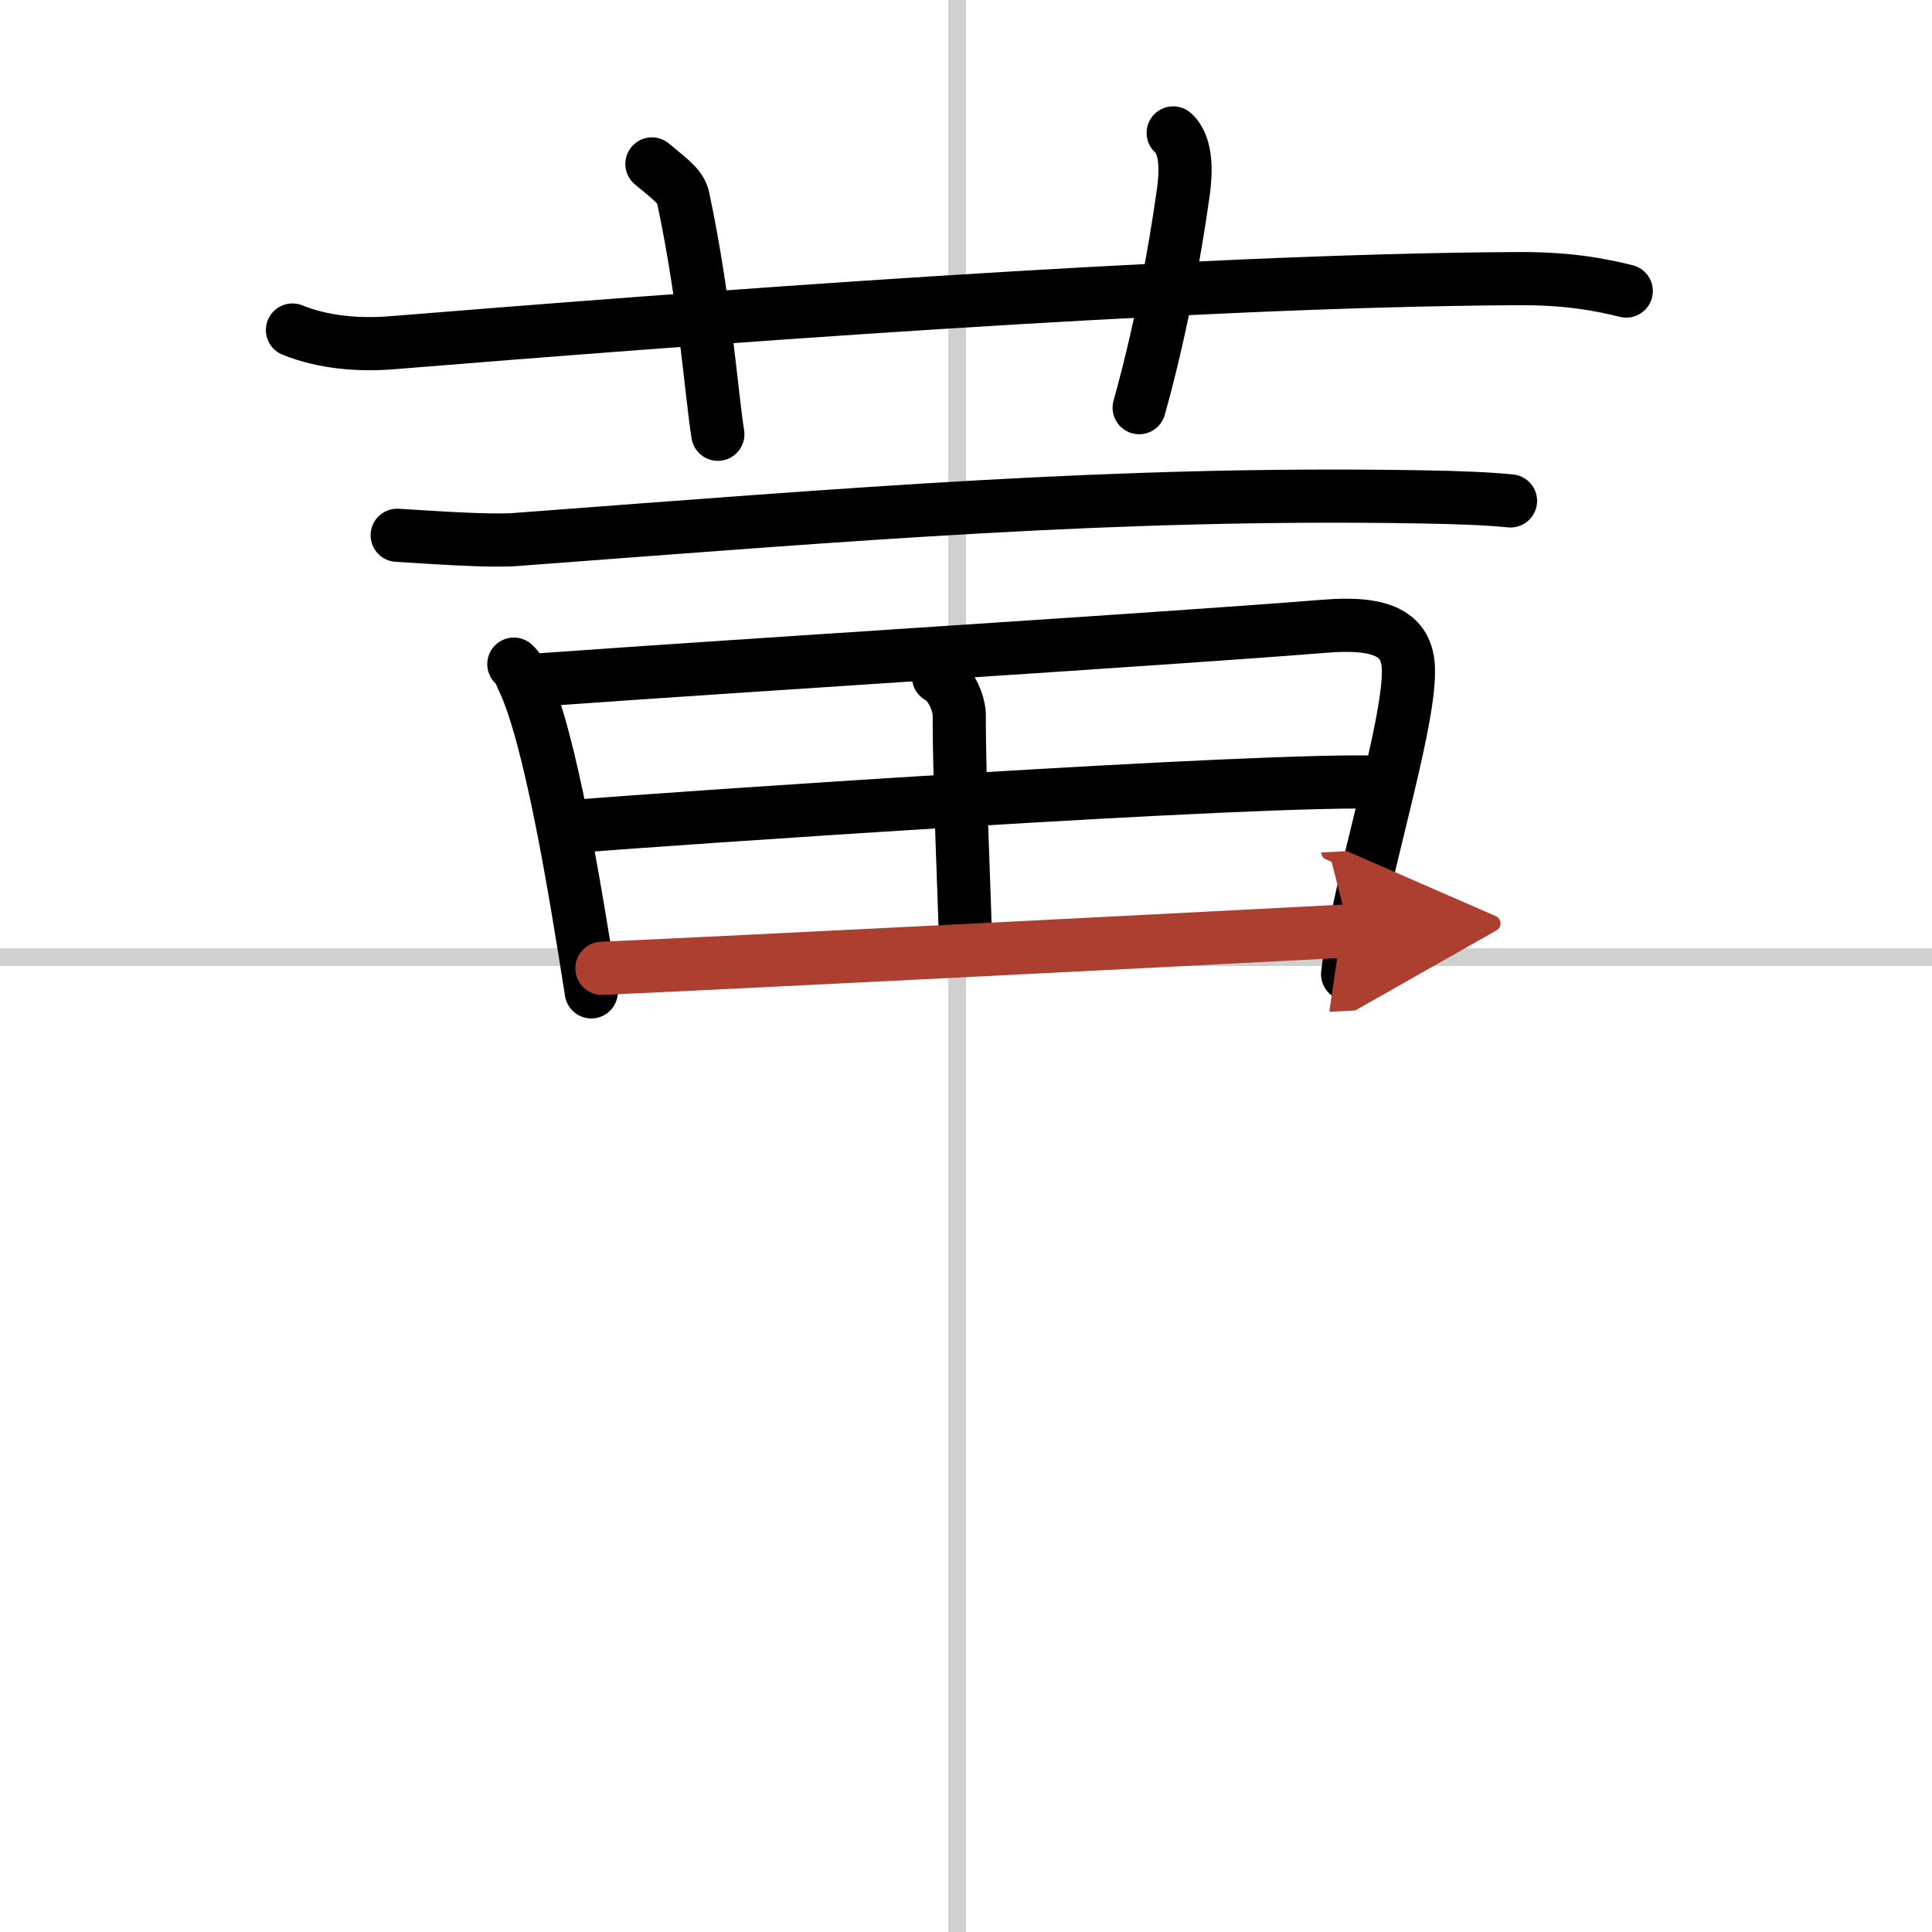 <svg width="400" height="400" viewBox="0 0 109 109" xmlns="http://www.w3.org/2000/svg"><defs><marker id="a" markerWidth="4" orient="auto" refX="1" refY="5" viewBox="0 0 10 10"><polyline points="0 0 10 5 0 10 1 5" fill="#ad3f31" stroke="#ad3f31"/></marker></defs><g fill="none" stroke="#000" stroke-linecap="round" stroke-linejoin="round" stroke-width="3"><rect width="100%" height="100%" fill="#fff" stroke="#fff"/><line x1="54" x2="54" y2="109" stroke="#d0d0d0" stroke-width="1"/><line x2="109" y1="54" y2="54" stroke="#d0d0d0" stroke-width="1"/><path d="m16.5 18.62c1.76 0.72 3.81 0.86 5.57 0.72 16.18-1.31 44.87-3.53 63.52-3.62 2.93-0.02 4.69 0.34 6.16 0.7"/><path d="m36.78 9.25c1.24 1.02 1.64 1.33 1.77 1.95 1.24 5.85 1.6 11.17 1.95 13.3"/><path d="m66.19 7.5c0.8 0.71 0.72 2.28 0.57 3.35-0.51 3.65-1.34 8.05-2.49 12.15"/><path d="M22.41,30.2c1.97,0.12,5.19,0.35,6.66,0.24C48.25,29,63,27.75,80.04,28.03c2.47,0.04,3.94,0.11,5.18,0.23"/><path d="m28.99 37.47c0.34 0.3 0.34 0.52 0.53 0.9 1.51 3.17 2.91 11.66 3.84 17.59"/><path d="m30.56 38.35c11.76-0.85 35.41-2.31 44.19-3.02 3.23-0.26 4.65 0.44 4.71 2.4 0.1 3.24-2.82 12.21-3.43 17.23"/><path d="m52.95 38.19c0.66 0.34 1.17 1.44 1.17 2.18-0.01 3.76 0.33 11.09 0.34 12.46"/><path d="m32.73 46.6c3.83-0.33 38.84-2.75 45.35-2.46"/><path d="m33.96 54.63c7.87-0.35 29.87-1.47 42.16-2.11" marker-end="url(#a)" stroke="#ad3f31"/></g></svg>
